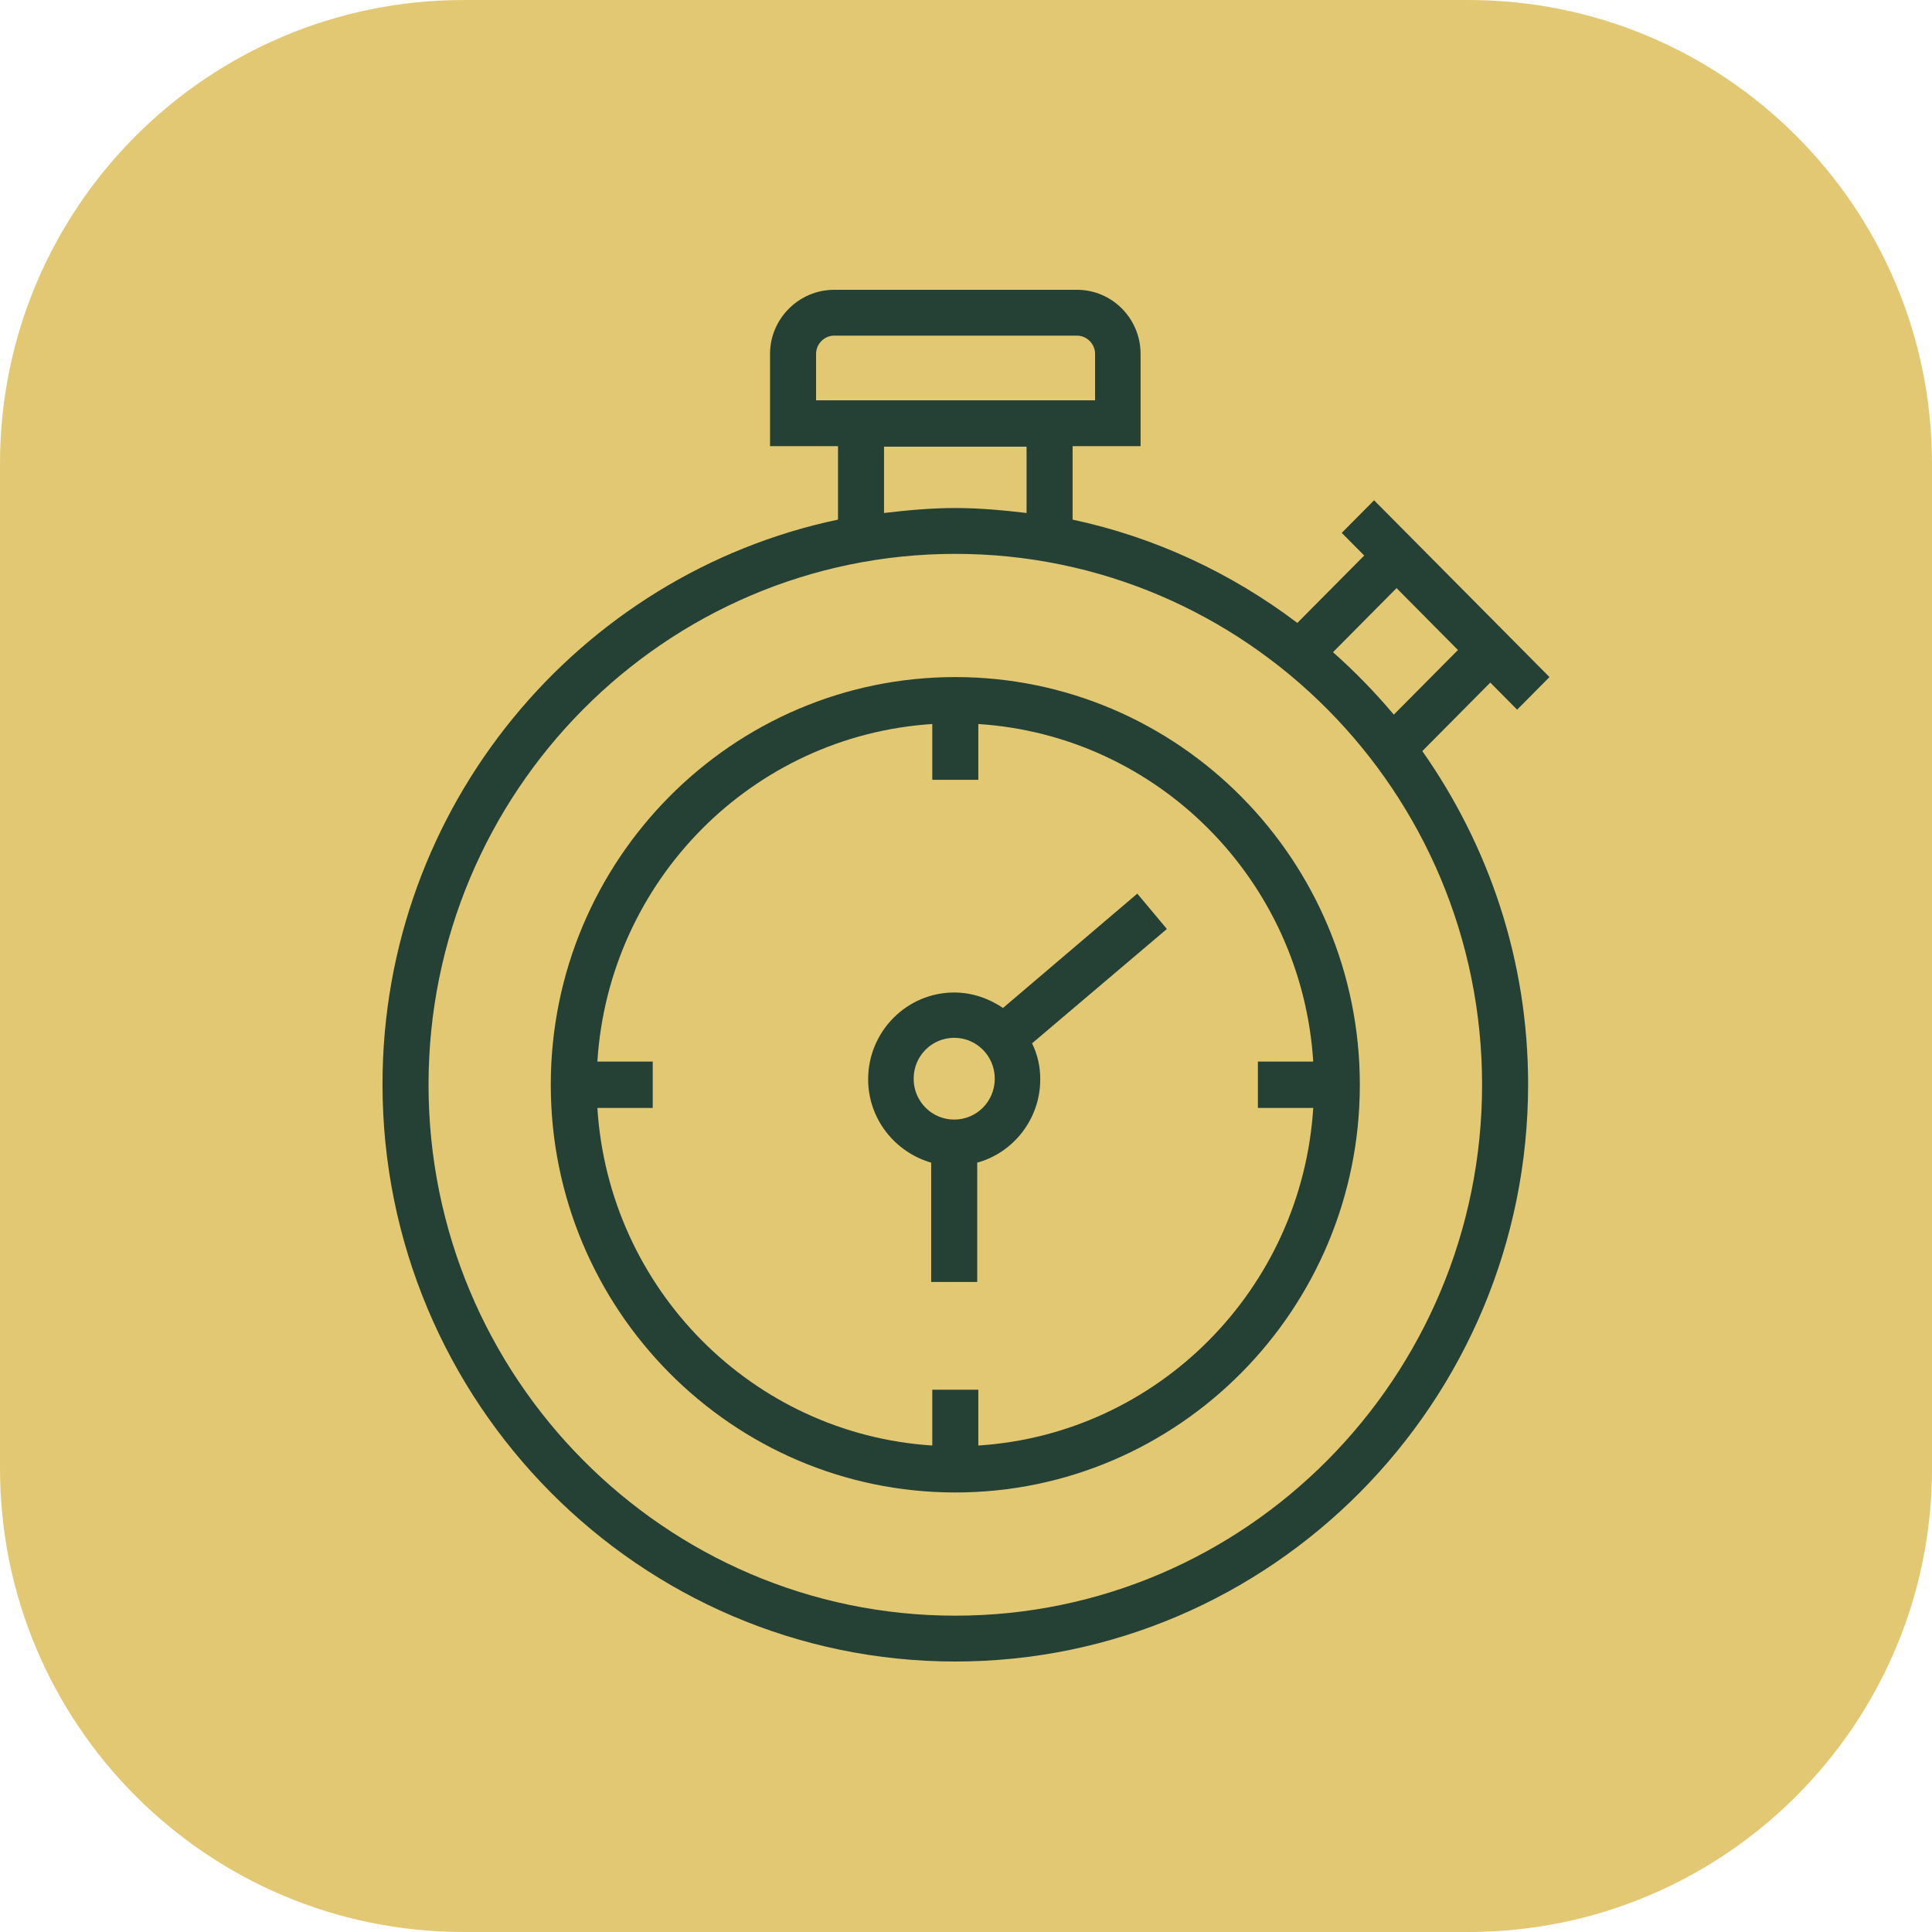 <svg xmlns="http://www.w3.org/2000/svg" width="100" height="100" viewBox="0 0 100 100" fill="none"><path d="M0 24C0 10.745 10.745 0 24 0H76C89.255 0 100 10.745 100 24V76C100 89.255 89.255 100 76 100H24C10.745 100 0 89.255 0 76V24Z" fill="#E3C874"></path><path d="M77.137 35.331L78.527 36.732L80.201 35.045L78.811 33.644L72.286 27.067L71.122 25.895L69.448 27.582L70.612 28.754L67.15 32.242C63.746 29.669 59.802 27.81 55.518 26.895V23.092H59.036V18.317C59.036 16.487 57.561 15 55.745 15H43.176C41.361 15 39.857 16.487 39.857 18.317V23.092H43.375V26.895C29.927 29.726 19.798 41.764 19.798 56.119C19.798 72.589 33.105 86 49.447 86C65.789 86 79.095 72.589 79.095 56.119C79.095 49.685 77.052 43.766 73.619 38.876L77.166 35.302L77.137 35.331ZM72.286 30.441L75.463 33.644L72.144 36.989C71.179 35.845 70.129 34.759 68.995 33.758L72.286 30.441ZM42.24 20.719V18.317C42.24 17.802 42.666 17.373 43.176 17.373H55.745C56.256 17.373 56.681 17.802 56.681 18.317V20.719H42.269H42.24ZM53.135 23.121V26.552C51.915 26.409 50.695 26.295 49.447 26.295C48.198 26.295 46.978 26.409 45.758 26.552V23.121H53.135ZM76.712 56.147C76.712 71.302 64.484 83.627 49.447 83.627C34.41 83.627 22.181 71.302 22.181 56.147C22.181 40.992 34.41 28.668 49.447 28.668C64.484 28.668 76.712 40.992 76.712 56.147ZM49.447 35.045C37.899 35.045 28.508 44.51 28.508 56.147C28.508 67.785 37.899 77.25 49.447 77.25C60.994 77.25 70.385 67.785 70.385 56.147C70.385 44.51 60.994 35.045 49.447 35.045ZM67.973 57.348C67.377 66.727 59.944 74.219 50.638 74.82V71.931H48.255V74.82C38.949 74.219 31.516 66.727 30.92 57.348H33.785V54.946H30.92C31.516 45.568 38.949 38.076 48.255 37.475V40.363H50.638V37.475C59.944 38.076 67.377 45.568 67.973 54.946H65.108V57.348H67.973ZM58.866 46.254L51.915 52.173C51.206 51.687 50.326 51.372 49.39 51.372C46.922 51.372 44.935 53.402 44.935 55.861C44.935 57.92 46.326 59.636 48.198 60.179V66.356H50.581V60.179C52.454 59.664 53.844 57.92 53.844 55.861C53.844 55.204 53.702 54.575 53.419 54.003L60.398 48.084L58.866 46.254ZM49.39 57.949C48.227 57.949 47.29 57.005 47.29 55.833C47.29 54.66 48.227 53.717 49.39 53.717C50.553 53.717 51.489 54.66 51.489 55.833C51.489 57.005 50.553 57.949 49.39 57.949Z" fill="#254136"></path></svg>